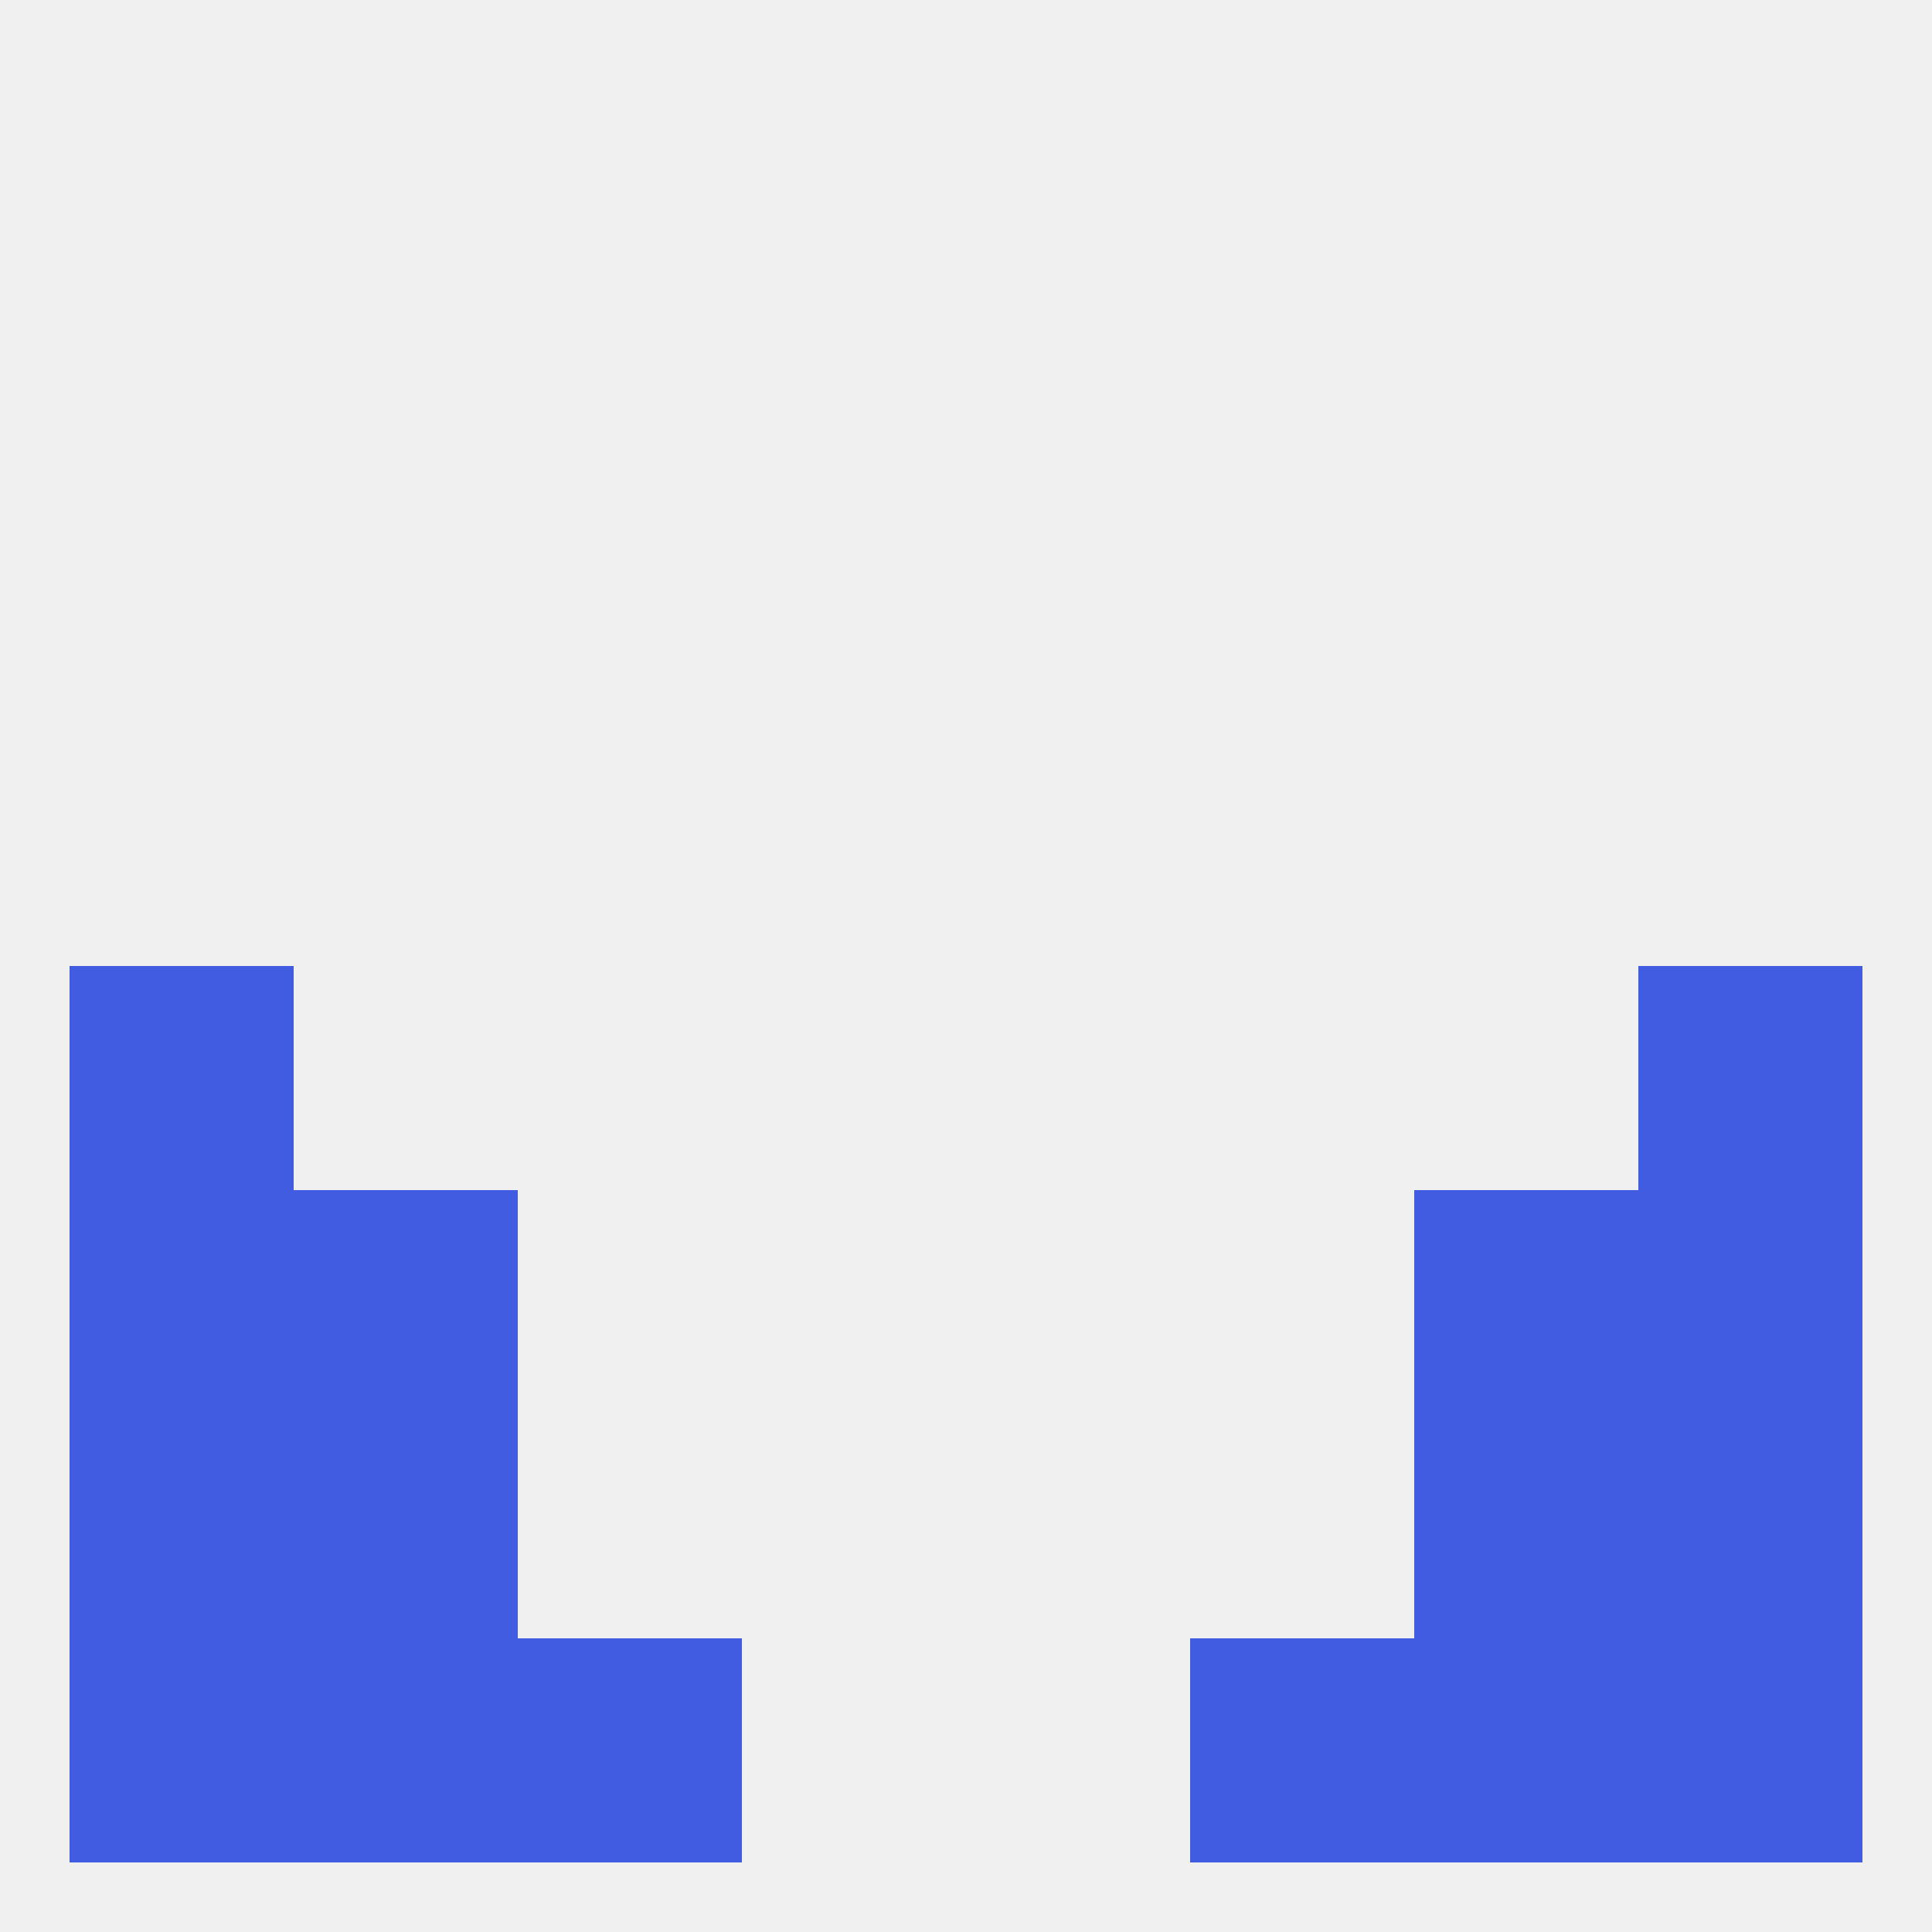 
<!--   <?xml version="1.0"?> -->
<svg version="1.1" baseprofile="full" xmlns="http://www.w3.org/2000/svg" xmlns:xlink="http://www.w3.org/1999/xlink" xmlns:ev="http://www.w3.org/2001/xml-events" width="250" height="250" viewBox="0 0 250 250" >
	<rect width="100%" height="100%" fill="rgba(240,240,240,255)"/>

	<rect x="9" y="125" width="29" height="29" fill="rgba(65,91,225,255)"/>
	<rect x="212" y="125" width="29" height="29" fill="rgba(65,91,225,255)"/>
	<rect x="9" y="154" width="29" height="29" fill="rgba(65,91,225,255)"/>
	<rect x="212" y="154" width="29" height="29" fill="rgba(65,91,225,255)"/>
	<rect x="38" y="154" width="29" height="29" fill="rgba(65,91,225,255)"/>
	<rect x="183" y="154" width="29" height="29" fill="rgba(65,91,225,255)"/>
	<rect x="38" y="183" width="29" height="29" fill="rgba(65,91,225,255)"/>
	<rect x="183" y="183" width="29" height="29" fill="rgba(65,91,225,255)"/>
	<rect x="9" y="183" width="29" height="29" fill="rgba(65,91,225,255)"/>
	<rect x="212" y="183" width="29" height="29" fill="rgba(65,91,225,255)"/>
	<rect x="38" y="212" width="29" height="29" fill="rgba(65,91,225,255)"/>
	<rect x="183" y="212" width="29" height="29" fill="rgba(65,91,225,255)"/>
	<rect x="67" y="212" width="29" height="29" fill="rgba(65,91,225,255)"/>
	<rect x="154" y="212" width="29" height="29" fill="rgba(65,91,225,255)"/>
	<rect x="9" y="212" width="29" height="29" fill="rgba(65,91,225,255)"/>
	<rect x="212" y="212" width="29" height="29" fill="rgba(65,91,225,255)"/>
</svg>